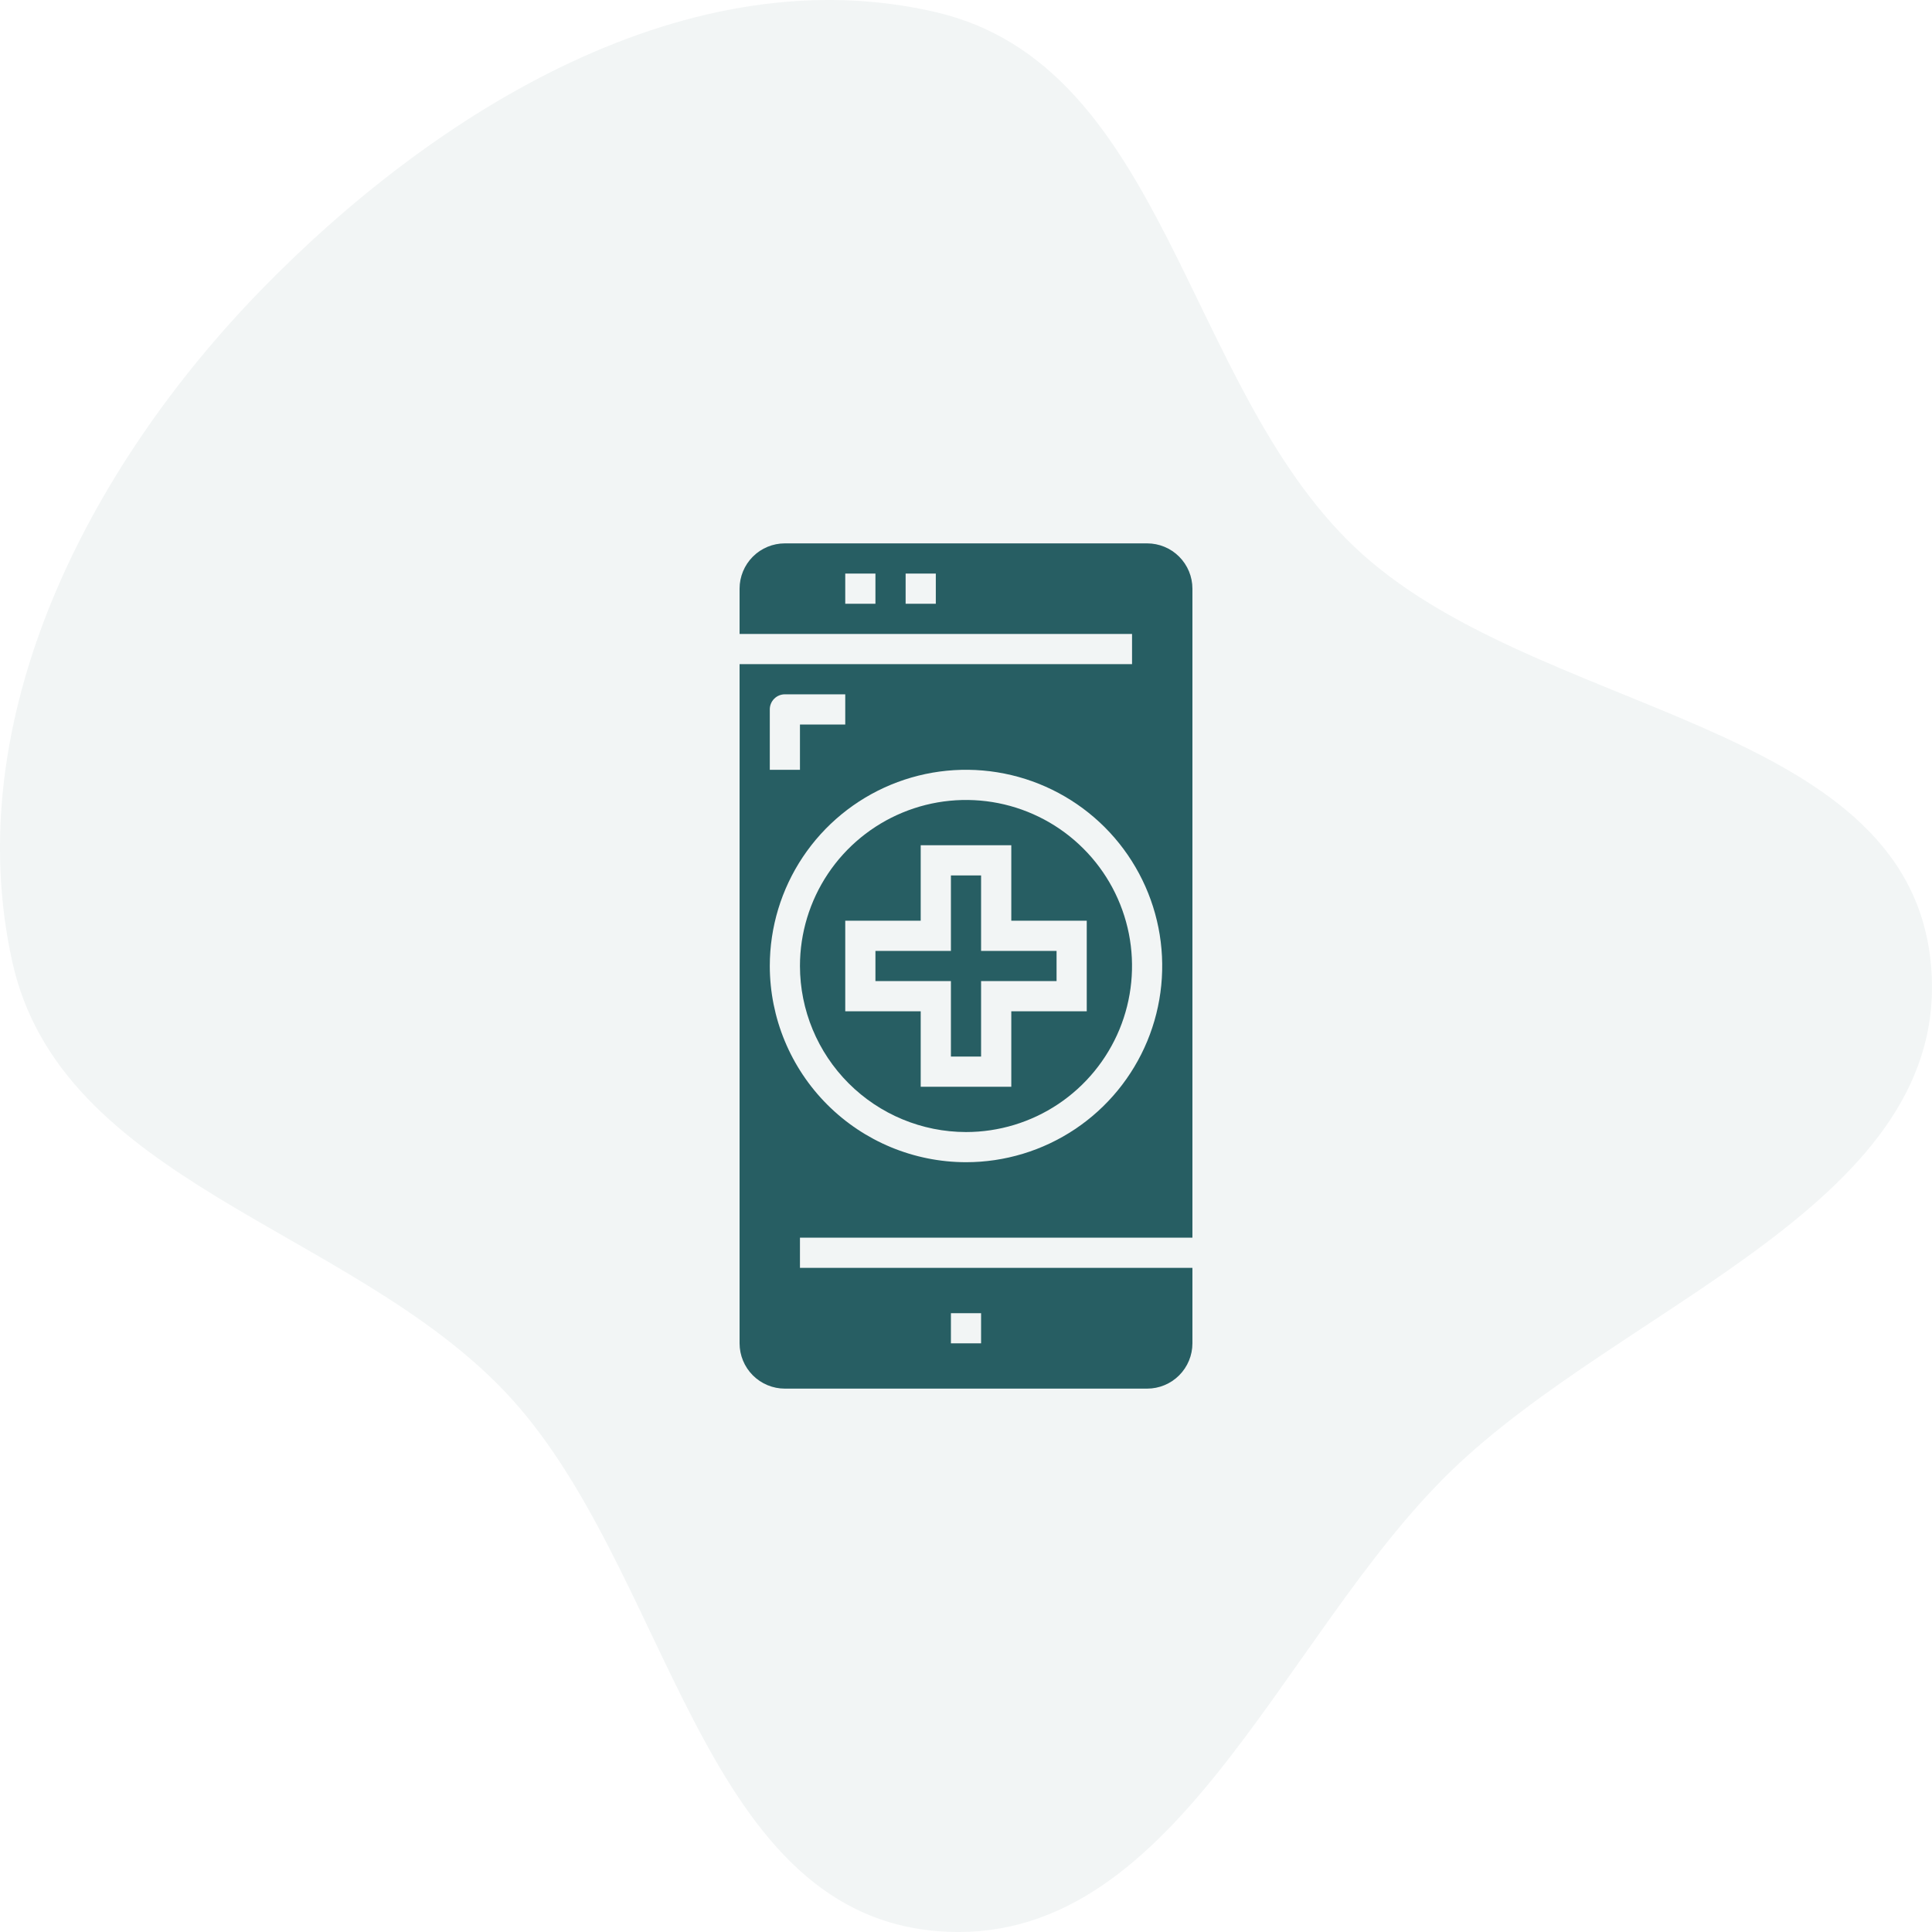 <svg width="72" height="72" viewBox="0 0 72 72" fill="none" xmlns="http://www.w3.org/2000/svg">
<path opacity="0.06" fill-rule="evenodd" clip-rule="evenodd" d="M34.899 0.459C43.449 2.466 44.122 14.313 50.459 20.364C57.091 26.697 71.009 26.743 71.95 35.839C72.88 44.826 60.516 48.542 54.029 54.866C47.665 61.071 43.779 72.725 34.899 71.965C25.974 71.2 24.966 58.313 18.803 51.848C12.983 45.745 2.273 44.054 0.457 35.839C-1.539 26.811 3.264 17.448 9.73 10.807C16.294 4.063 25.713 -1.696 34.899 0.459Z" fill="#275E63"/>
<path d="M35.438 39.375H36.562V36.562H39.375V35.438H36.562V32.625H35.438V35.438H32.625V36.562H35.438V39.375Z" fill="#275E63"/>
<path d="M36 42.188C37.224 42.188 38.42 41.825 39.438 41.145C40.455 40.465 41.248 39.498 41.717 38.368C42.185 37.237 42.307 35.993 42.069 34.793C41.83 33.593 41.241 32.49 40.375 31.625C39.51 30.759 38.407 30.17 37.207 29.931C36.007 29.693 34.763 29.815 33.632 30.284C32.502 30.752 31.535 31.545 30.855 32.562C30.175 33.58 29.812 34.776 29.812 36C29.814 37.64 30.467 39.213 31.627 40.373C32.787 41.533 34.36 42.186 36 42.188ZM31.5 34.312H34.312V31.5H37.688V34.312H40.5V37.688H37.688V40.5H34.312V37.688H31.5V34.312Z" fill="#275E63"/>
<path d="M44.438 46.125V21.938C44.438 21.49 44.26 21.061 43.943 20.744C43.627 20.428 43.198 20.25 42.75 20.25H29.25C28.802 20.25 28.373 20.428 28.057 20.744C27.74 21.061 27.562 21.49 27.562 21.938V23.625H42.188V24.75H27.562V50.062C27.562 50.51 27.74 50.939 28.057 51.256C28.373 51.572 28.802 51.75 29.25 51.75H42.75C43.198 51.75 43.627 51.572 43.943 51.256C44.26 50.939 44.438 50.51 44.438 50.062V47.25H29.812V46.125H44.438ZM32.625 22.5H31.5V21.375H32.625V22.5ZM34.875 22.5H33.75V21.375H34.875V22.5ZM35.438 48.938H36.562V50.062H35.438V48.938ZM28.688 26.438C28.688 26.288 28.747 26.145 28.852 26.04C28.958 25.934 29.101 25.875 29.25 25.875H31.5V27H29.812V28.688H28.688V26.438ZM28.688 36C28.688 34.554 29.116 33.14 29.92 31.937C30.723 30.735 31.865 29.798 33.202 29.244C34.538 28.691 36.008 28.546 37.427 28.828C38.845 29.11 40.148 29.807 41.171 30.829C42.193 31.852 42.89 33.155 43.172 34.573C43.454 35.992 43.309 37.462 42.756 38.798C42.202 40.135 41.265 41.277 40.063 42.08C38.86 42.884 37.446 43.312 36 43.312C34.061 43.31 32.203 42.539 30.832 41.168C29.461 39.797 28.69 37.939 28.688 36Z" fill="#275E63"/>
</svg>
